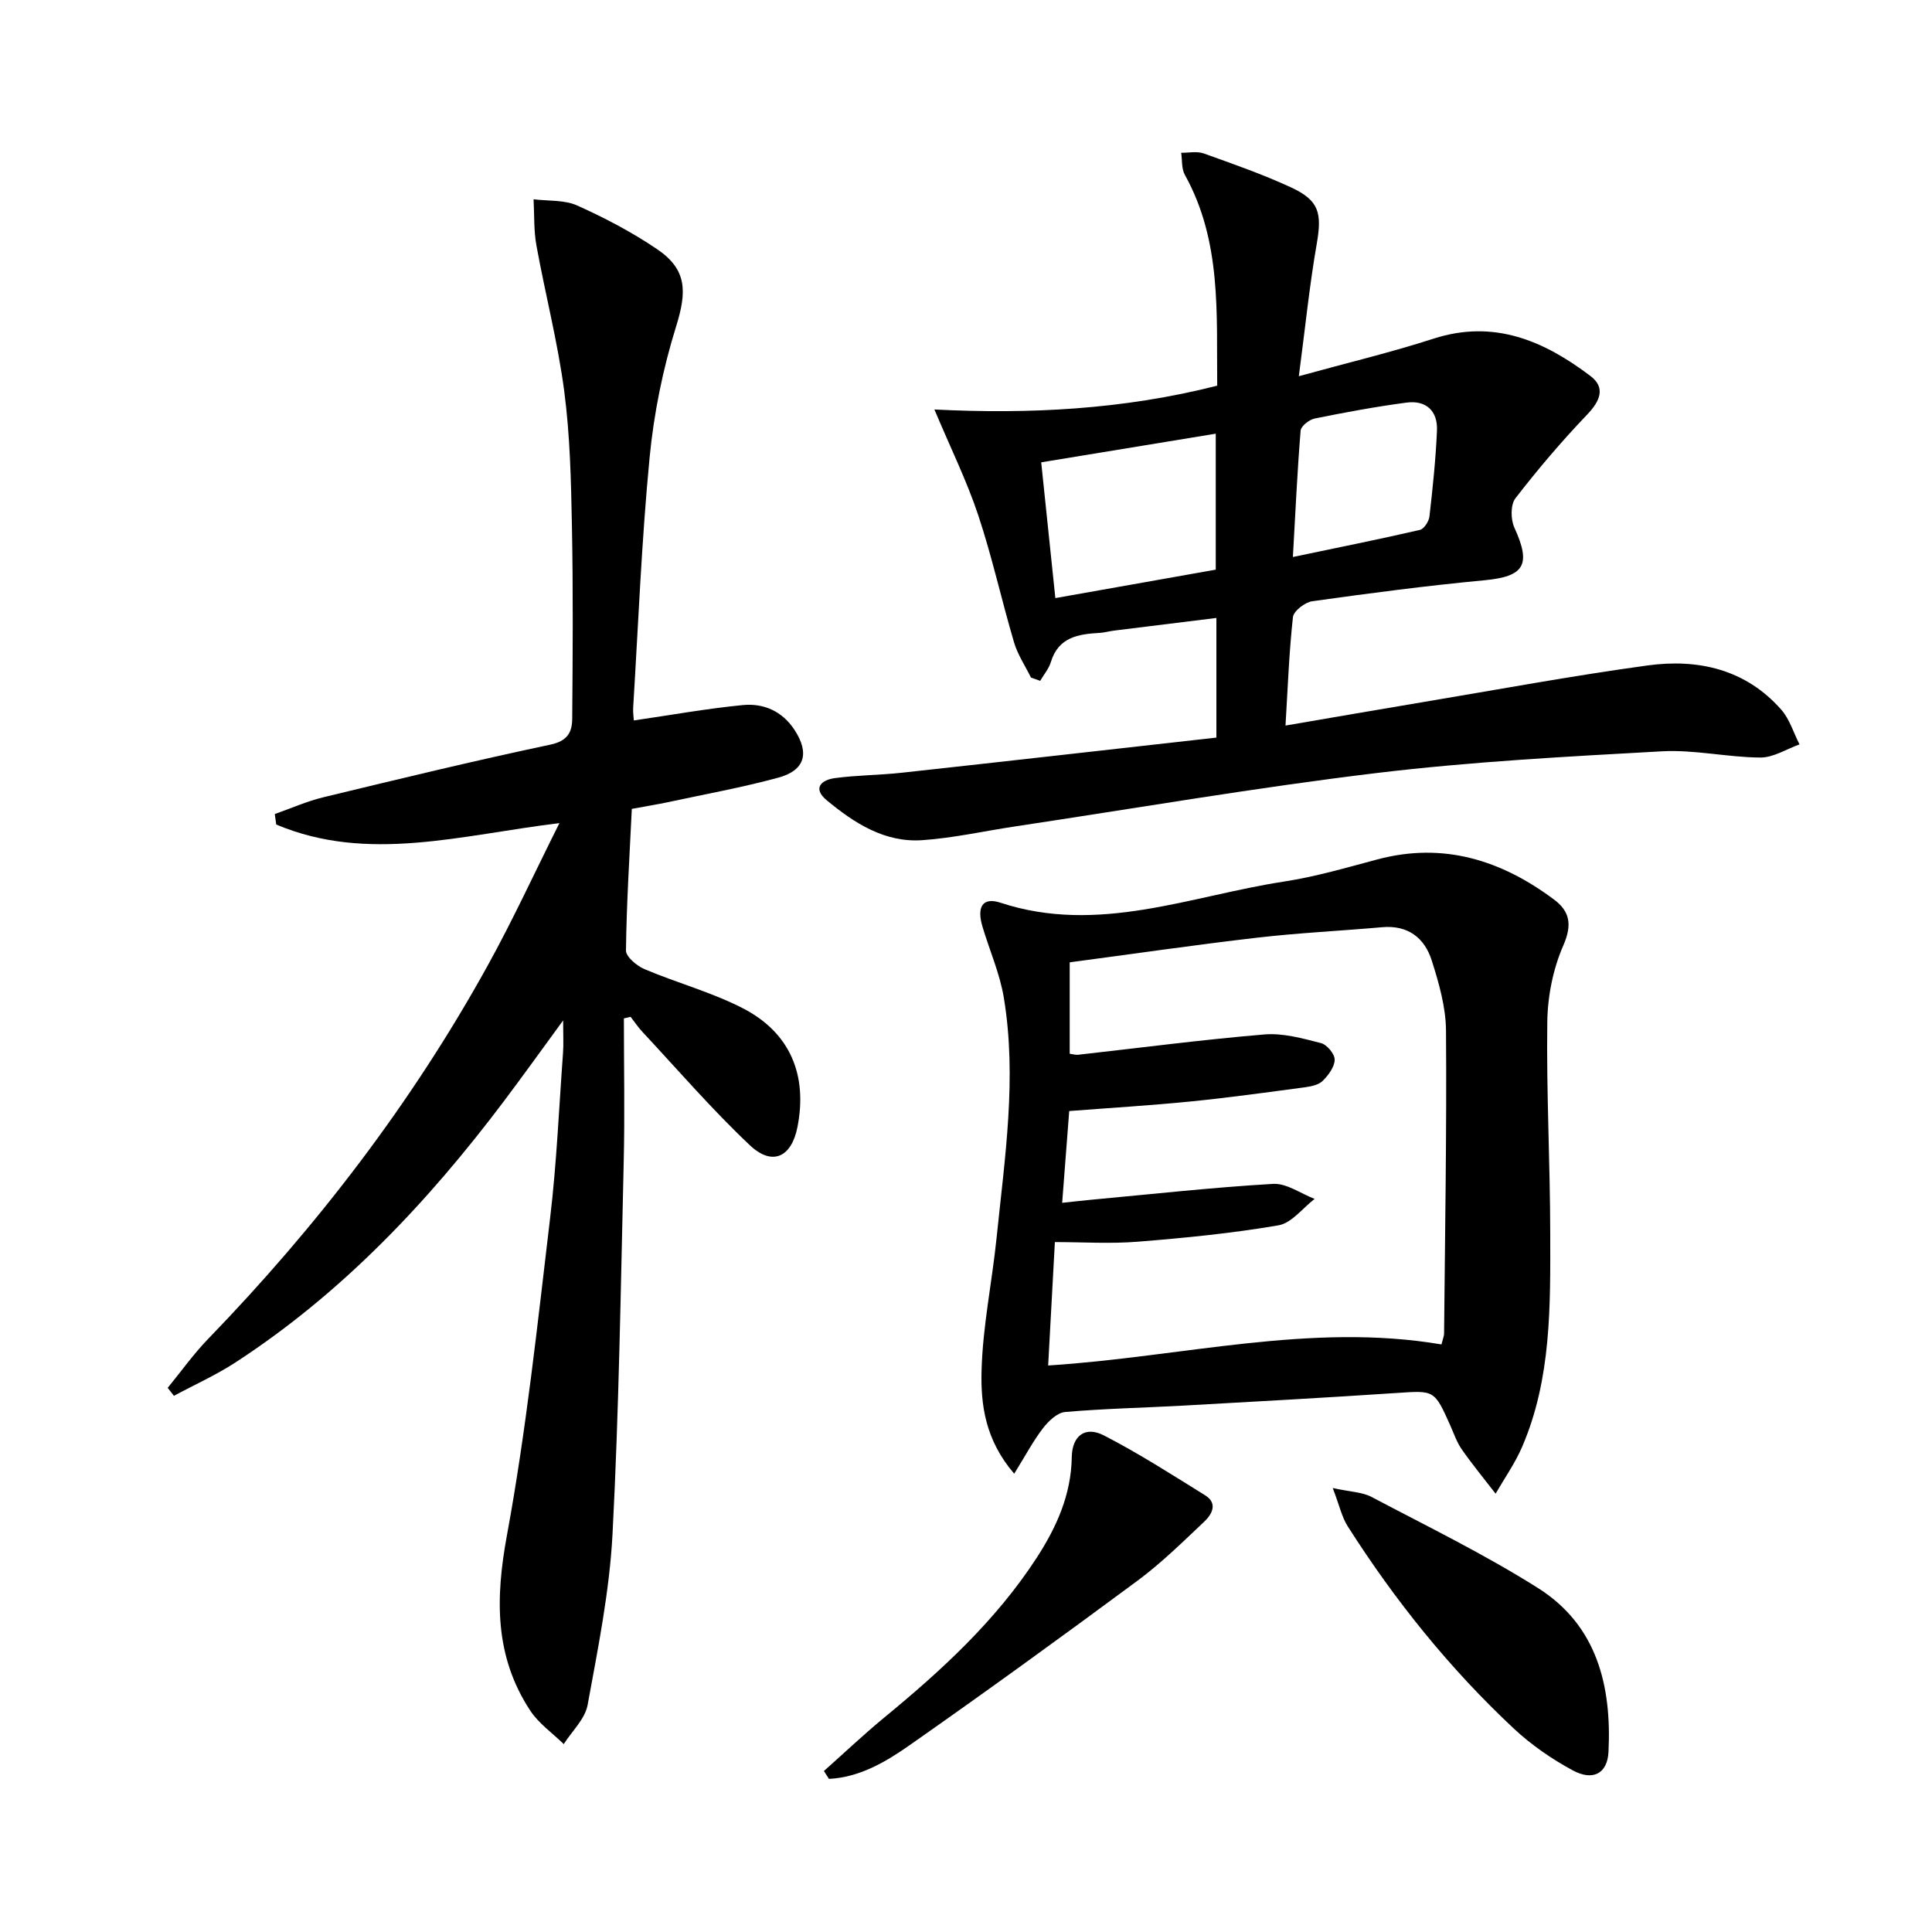 <svg enable-background="new 0 0 400 400" viewBox="0 0 400 400" xmlns="http://www.w3.org/2000/svg"><path d="m129.17 210.85c0 9.95.2 19.9-.04 29.84-.61 25.63-.98 51.27-2.31 76.86-.62 11.88-3.01 23.69-5.16 35.44-.53 2.91-3.24 5.42-4.94 8.11-2.35-2.3-5.19-4.27-6.95-6.95-7.4-11.27-7.22-23.24-4.81-36.31 3.99-21.68 6.32-43.69 8.93-65.61 1.36-11.37 1.84-22.85 2.68-34.28.13-1.76.02-3.53.02-6.68-4.58 6.26-8.38 11.56-12.3 16.77-15.73 20.88-33.5 39.7-55.56 54.05-4.03 2.62-8.47 4.61-12.72 6.9-.43-.55-.86-1.1-1.29-1.65 2.77-3.38 5.32-6.98 8.35-10.11 22.58-23.33 42.19-48.88 57.9-77.32 5.19-9.38 9.67-19.15 14.85-29.49-20.39 2.46-39.67 8.29-58.63.29-.1-.72-.2-1.44-.3-2.17 3.36-1.18 6.64-2.65 10.08-3.48 15.64-3.78 31.28-7.57 47.02-10.9 3.53-.75 4.45-2.61 4.48-5.31.11-13.33.2-26.66-.06-39.99-.18-9.3-.38-18.65-1.59-27.85-1.33-10.14-3.93-20.11-5.76-30.19-.57-3.12-.41-6.37-.59-9.56 3.03.38 6.37.09 9.04 1.29 5.72 2.57 11.37 5.53 16.55 9.05 6.22 4.22 6.16 8.78 3.92 15.99-2.74 8.79-4.61 18.02-5.49 27.18-1.66 17.21-2.34 34.51-3.4 51.77-.06.98.11 1.98.14 2.62 7.59-1.1 15.04-2.45 22.55-3.18 4.31-.42 8.16 1.24 10.71 5.13 3.14 4.79 2.2 8.39-3.37 9.9-7.51 2.04-15.2 3.43-22.82 5.07-2.26.48-4.54.84-7.49 1.39-.47 9.81-1.09 19.56-1.21 29.31-.02 1.31 2.25 3.2 3.86 3.88 6.71 2.84 13.85 4.76 20.3 8.07 9.83 5.05 13.47 13.83 11.34 24.64-1.23 6.21-5.2 8.13-9.85 3.74-7.84-7.4-14.91-15.61-22.28-23.51-.89-.95-1.61-2.05-2.41-3.08-.46.11-.92.22-1.39.33z"/><path d="m251.84 152.71c0-9.04 0-16.5 0-24.77-7.22.89-14.21 1.75-21.19 2.62-.99.12-1.96.41-2.94.47-4.44.25-8.57.86-10.14 6.04-.42 1.39-1.46 2.6-2.21 3.89-.64-.23-1.28-.45-1.91-.68-1.19-2.42-2.75-4.73-3.5-7.27-2.59-8.75-4.54-17.71-7.42-26.35-2.36-7.1-5.71-13.87-9.07-21.88 19.38.98 38.94.06 58.55-4.93-.17-14.83.97-29.85-6.7-43.65-.71-1.27-.53-3.04-.76-4.57 1.57.02 3.28-.36 4.67.14 6.09 2.18 12.22 4.32 18.08 7.03s6.42 5.35 5.31 11.73c-1.5 8.59-2.37 17.29-3.7 27.36 10.18-2.81 19.15-4.95 27.91-7.78 12.53-4.04 22.87.47 32.47 7.74 3.18 2.41 2 5.18-.7 8-5.25 5.49-10.2 11.31-14.84 17.32-1.03 1.34-.99 4.38-.21 6.08 3.53 7.72 2.06 10.11-6.23 10.89-11.91 1.12-23.78 2.68-35.62 4.34-1.51.21-3.86 2.02-4 3.29-.8 7.22-1.06 14.5-1.54 22.45 9.98-1.71 19.1-3.29 28.24-4.82 15.55-2.6 31.06-5.48 46.67-7.62 10.48-1.44 20.34.75 27.73 9.15 1.74 1.97 2.54 4.77 3.78 7.19-2.7.96-5.41 2.74-8.11 2.72-6.79-.04-13.62-1.66-20.36-1.29-19.73 1.09-39.51 2.14-59.11 4.5-25.04 3.02-49.93 7.31-74.88 11.06-6.39.96-12.75 2.4-19.18 2.84-7.77.53-14.06-3.53-19.77-8.27-3.01-2.5-1.08-4.21 1.69-4.58 4.6-.62 9.29-.61 13.91-1.12 21.61-2.36 43.2-4.82 65.08-7.27zm-36.27-56.99c1.02 9.77 1.97 18.88 2.93 28.11 11.46-2.03 22.33-3.96 33.21-5.89 0-9.38 0-18.46 0-28.15-12.21 2-24.04 3.95-36.14 5.93zm52.11 19.6c9.54-2 17.95-3.68 26.3-5.61.85-.2 1.85-1.75 1.97-2.77.68-5.91 1.3-11.84 1.56-17.78.18-4.05-2.23-6.34-6.27-5.81-6.38.84-12.73 2.02-19.04 3.3-1.14.23-2.85 1.57-2.92 2.51-.69 8.39-1.07 16.81-1.6 26.16z"/><path d="m209.98 305.12c-6.02-7.01-6.94-14.31-6.76-21.27.23-9.23 2.18-18.41 3.12-27.64 1.69-16.52 4.24-33.05 1.49-49.66-.83-5.01-2.96-9.79-4.42-14.7-1.22-4.1.03-6.17 3.74-4.95 20.25 6.66 39.3-1.42 58.74-4.39 6.53-1 12.93-2.89 19.33-4.59 13.66-3.62 25.6.17 36.51 8.31 3.3 2.46 3.81 5.23 1.94 9.51-2.13 4.86-3.25 10.51-3.32 15.84-.2 14.62.59 29.25.61 43.88.02 14.94.26 30-5.83 44.12-1.46 3.38-3.63 6.46-5.48 9.67-2.35-3.04-4.79-6.01-6.99-9.15-1.04-1.48-1.64-3.27-2.38-4.94-3.32-7.43-3.3-7.28-11.09-6.76-14.75.98-29.51 1.8-44.27 2.62-8.13.45-16.28.61-24.39 1.32-1.63.14-3.45 1.87-4.57 3.33-2.07 2.68-3.66 5.71-5.98 9.45zm9.93-56.09c2.43-.26 4.2-.46 5.97-.63 12.56-1.16 25.11-2.56 37.7-3.29 2.8-.16 5.73 2.01 8.6 3.11-2.48 1.9-4.75 5-7.48 5.47-9.62 1.65-19.38 2.61-29.11 3.39-5.7.46-11.46.08-17.19.08-.5 9.26-.94 17.3-1.39 25.55 27.74-1.77 54.31-8.96 81.43-4.36.32-1.28.53-1.75.54-2.21.19-20.92.56-41.85.4-62.77-.04-4.86-1.46-9.83-2.96-14.53-1.49-4.68-4.94-7.35-10.28-6.87-8.6.76-17.24 1.17-25.8 2.16-12.97 1.5-25.89 3.39-38.87 5.11v18.93c.76.1 1.25.26 1.72.21 12.87-1.44 25.71-3.13 38.61-4.21 3.84-.32 7.88.82 11.69 1.79 1.23.31 2.86 2.26 2.84 3.44-.02 1.5-1.3 3.21-2.48 4.38-.84.84-2.39 1.15-3.67 1.33-7.89 1.05-15.77 2.15-23.69 2.94-8.35.83-16.73 1.33-25.12 1.98-.52 6.68-.97 12.58-1.46 19z"/><path d="m170.58 366.67c4.15-3.69 8.19-7.52 12.47-11.05 11.87-9.76 23.14-20.09 31.58-33.09 4.11-6.33 7.15-13.06 7.27-20.87.07-4.39 2.77-6.46 6.61-4.49 7.22 3.71 14.08 8.12 20.99 12.41 2.68 1.66 1.45 3.92-.16 5.45-4.47 4.21-8.87 8.56-13.78 12.2-15.64 11.58-31.39 23-47.33 34.16-4.93 3.45-10.31 6.59-16.6 6.91-.36-.54-.7-1.09-1.05-1.63z"/><path d="m275.93 308.08c3.71.81 6.11.84 8 1.83 11.6 6.12 23.43 11.89 34.5 18.88 12.24 7.73 15.27 20.3 14.59 33.94-.22 4.44-3.2 6.09-7.43 3.79-4.34-2.35-8.54-5.25-12.14-8.61-13.3-12.43-24.64-26.54-34.41-41.89-1.23-1.92-1.72-4.32-3.11-7.94z"/></svg>
